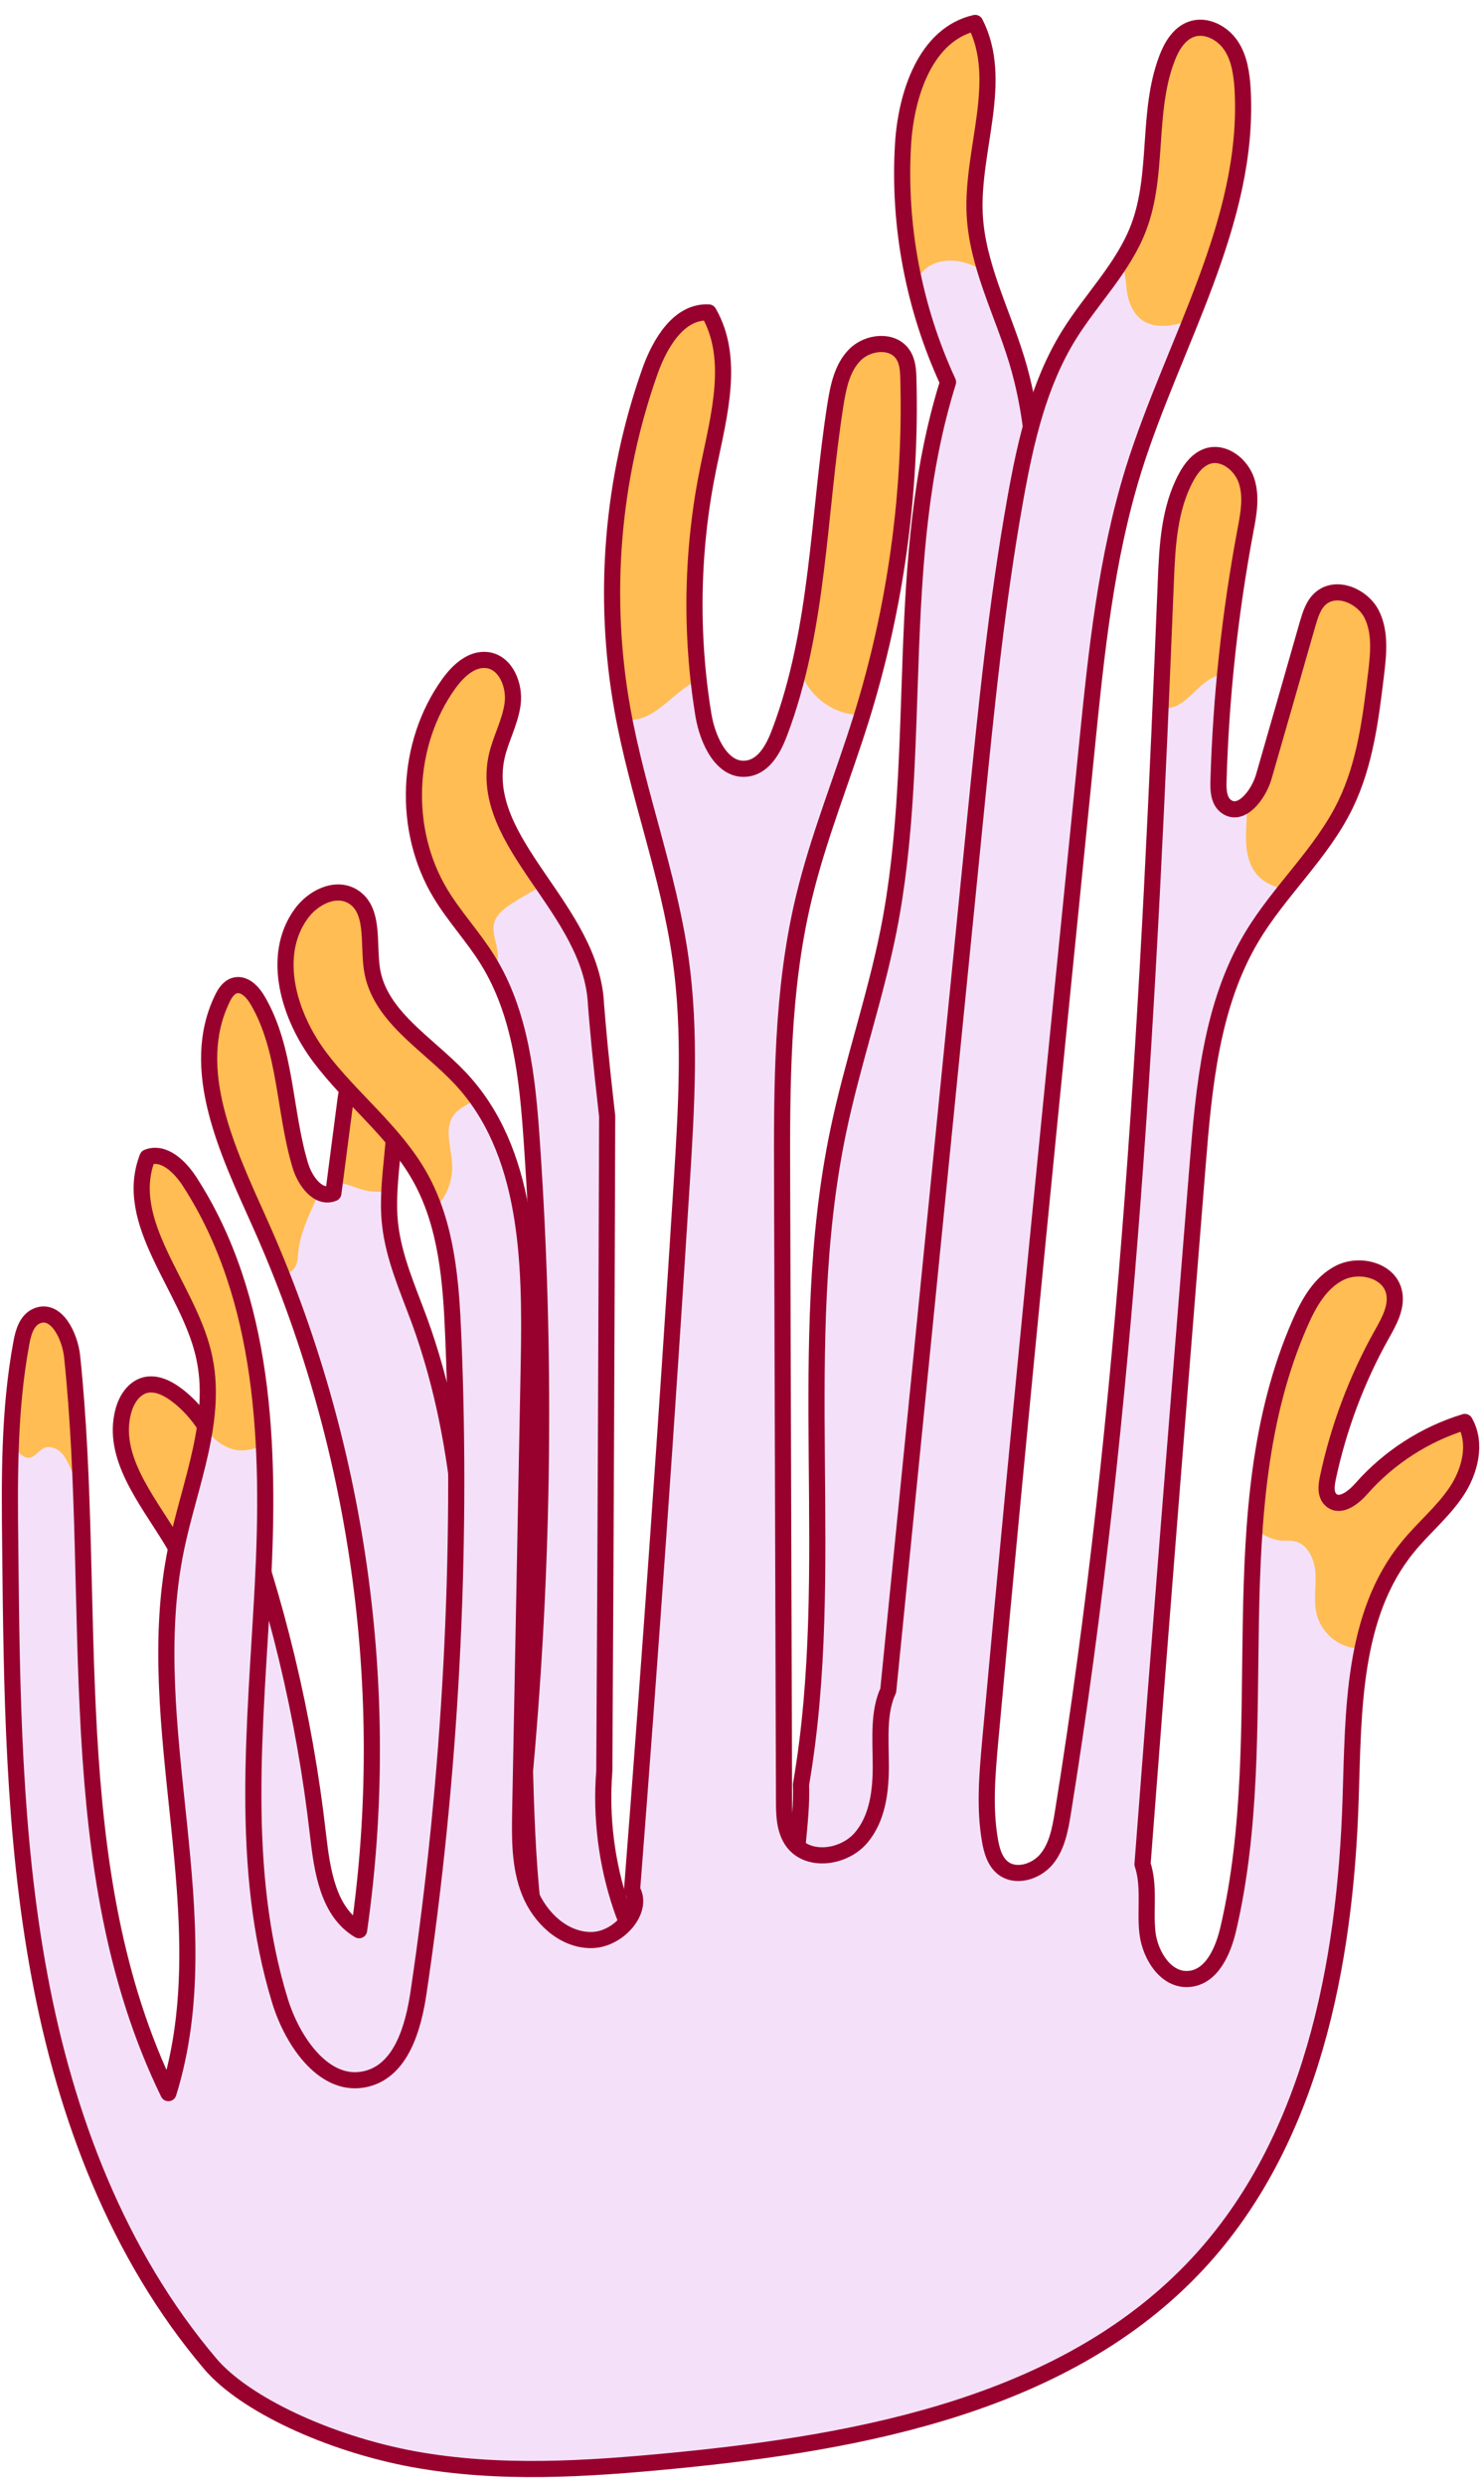 <svg width="92" height="154" viewBox="0 0 92 154" fill="none" xmlns="http://www.w3.org/2000/svg">
<path d="M27.335 137.864C22.221 136.33 18.622 131.562 16.911 126.508C15.2 121.455 15.042 116.028 14.6 110.709C14.157 105.39 13.361 99.914 10.578 95.362C9.063 92.885 6.89 90.25 7.647 87.448C7.834 86.74 8.287 86.032 8.995 85.845C9.644 85.678 10.322 85.993 10.863 86.386C12.741 87.743 13.725 90.004 14.541 92.177C17.137 99.108 18.878 106.354 19.713 113.698C19.969 115.92 20.333 118.486 22.261 119.626C24.385 104.791 22.211 89.365 16.065 75.699C14.089 71.295 11.679 66.251 13.774 61.906C13.941 61.552 14.177 61.188 14.551 61.08C15.141 60.913 15.672 61.473 15.977 62.004C17.757 65.052 17.599 68.827 18.612 72.209C18.897 73.182 19.723 74.333 20.667 73.949C20.923 72.002 21.169 70.056 21.425 68.119C21.582 66.92 22.398 65.307 23.5 65.819C23.991 66.045 24.198 66.635 24.306 67.165C24.857 70.017 23.873 72.956 24.178 75.837C24.404 77.941 25.289 79.897 26.017 81.883C28.859 89.709 29.105 98.223 28.889 106.541C28.731 112.685 28.367 119.027 30.482 124.208C31.593 124.493 32.714 123.569 33.078 122.487C33.451 121.406 33.274 120.226 33.137 119.095C32.792 116.333 32.645 113.55 32.547 109.755C33.717 96.797 33.864 83.741 32.969 70.764C32.704 66.861 32.291 62.8 30.226 59.487C29.341 58.062 28.171 56.813 27.305 55.377C24.935 51.445 25.142 46.106 27.826 42.37C28.407 41.564 29.262 40.768 30.246 40.915C31.376 41.092 31.927 42.488 31.78 43.619C31.632 44.76 31.032 45.792 30.786 46.913C29.636 52.29 36.716 56.312 36.952 62.309C37.08 63.852 37.208 65.386 37.641 69.181C37.601 81.913 37.552 94.644 37.464 109.755C37.237 112.607 37.601 115.497 38.516 118.201C39.076 119.852 39.971 121.553 41.554 122.271C43.207 123.008 45.232 122.418 46.54 121.17C47.848 119.921 48.517 118.142 49.441 114.376C49.569 113.049 49.707 111.712 49.657 110.601C51.959 97.25 49.195 83.358 51.968 70.095C52.844 65.897 54.26 61.827 55.096 57.619C57.279 46.539 55.322 34.731 58.773 23.681C56.659 19.109 55.686 14.017 55.981 8.983C56.167 5.837 57.387 2.12 60.455 1.422C62.284 4.991 60.229 9.278 60.426 13.289C60.583 16.435 62.127 19.326 63.041 22.344C64.762 28.036 64.202 34.132 63.632 40.05C62.786 48.751 61.93 57.462 60.799 66.133C58.606 82.788 55.332 99.58 57.308 116.264C57.77 120.128 58.498 124.129 57.358 127.845C55.459 134.049 48.851 137.677 42.449 138.739C36.834 139.702 31.032 138.975 27.335 137.864Z" fill="#F4E1F9"/>
<path d="M10.873 86.386C10.332 85.993 9.653 85.678 9.004 85.845C8.296 86.032 7.844 86.74 7.657 87.448C6.9 90.25 9.063 92.885 10.588 95.362C11.129 96.247 11.601 97.171 12.004 98.125C12.938 98.184 13.892 97.702 14.374 96.906C14.836 96.178 14.934 95.195 15.377 94.487C15.111 93.71 14.836 92.934 14.551 92.167C13.735 90.004 12.751 87.743 10.873 86.386ZM23.5 65.819C22.398 65.307 21.582 66.92 21.425 68.119C21.198 69.849 20.972 71.58 20.756 73.31C21.287 73.261 21.867 73.556 22.418 73.713C22.978 73.88 23.578 73.9 24.149 73.792C24.257 71.57 24.739 69.348 24.306 67.175C24.198 66.635 23.991 66.055 23.5 65.819ZM18.612 72.219C17.609 68.837 17.766 65.061 15.977 62.014C15.672 61.483 15.141 60.922 14.551 61.09C14.177 61.188 13.941 61.562 13.774 61.915C11.679 66.261 14.089 71.305 16.065 75.709C16.567 76.82 17.039 77.941 17.481 79.071C17.757 78.944 18.042 78.845 18.238 78.609C18.455 78.334 18.455 77.941 18.494 77.597C18.602 76.505 19.064 75.483 19.527 74.49C19.615 74.293 19.713 74.097 19.831 73.92C19.261 73.625 18.809 72.878 18.612 72.219ZM60.455 1.462C57.387 2.16 56.167 5.876 55.981 9.022C55.823 11.814 56.05 14.636 56.649 17.379C56.905 17.202 57.082 16.936 57.308 16.73C57.918 16.15 58.872 16.042 59.688 16.248C60.199 16.376 60.671 16.602 61.124 16.877C60.76 15.717 60.495 14.537 60.435 13.328C60.229 9.307 62.284 5.03 60.455 1.462ZM30.777 46.942C31.022 45.821 31.612 44.789 31.77 43.649C31.917 42.508 31.367 41.122 30.245 40.945C29.262 40.788 28.407 41.594 27.826 42.39C25.142 46.126 24.935 51.465 27.305 55.397C28.18 56.833 29.341 58.081 30.226 59.507C30.354 59.713 30.482 59.929 30.6 60.146C30.727 59.929 30.826 59.703 30.855 59.438C30.944 58.671 30.432 57.894 30.649 57.157C30.806 56.636 31.288 56.282 31.74 55.987C32.37 55.584 33.009 55.22 33.678 54.886C31.888 52.29 30.157 49.803 30.777 46.942Z" fill="#FFBD53"/>
<path d="M27.335 137.864C22.221 136.33 18.622 131.562 16.911 126.508C15.2 121.455 15.042 116.028 14.6 110.709C14.157 105.39 13.361 99.914 10.578 95.362C9.063 92.885 6.89 90.25 7.647 87.448C7.834 86.74 8.287 86.032 8.995 85.845C9.644 85.678 10.322 85.993 10.863 86.386C12.741 87.743 13.725 90.004 14.541 92.177C17.137 99.108 18.878 106.354 19.713 113.698C19.969 115.92 20.333 118.486 22.261 119.626C24.385 104.791 22.211 89.365 16.065 75.699C14.089 71.295 11.679 66.251 13.774 61.906C13.941 61.552 14.177 61.188 14.551 61.08C15.141 60.913 15.672 61.473 15.977 62.004C17.757 65.052 17.599 68.827 18.612 72.209C18.897 73.182 19.723 74.333 20.667 73.949C20.923 72.002 21.169 70.056 21.425 68.119C21.582 66.92 22.398 65.307 23.5 65.819C23.991 66.045 24.198 66.635 24.306 67.165C24.857 70.017 23.873 72.956 24.178 75.837C24.404 77.941 25.289 79.897 26.017 81.883C28.859 89.709 29.105 98.223 28.889 106.541C28.731 112.685 28.367 119.027 30.482 124.208C31.593 124.493 32.714 123.569 33.078 122.487C33.451 121.406 33.274 120.226 33.137 119.095C32.792 116.333 32.645 113.55 32.547 109.755C33.717 96.797 33.864 83.741 32.969 70.764C32.704 66.861 32.291 62.8 30.226 59.487C29.341 58.062 28.171 56.813 27.305 55.377C24.935 51.445 25.142 46.106 27.826 42.37C28.407 41.564 29.262 40.768 30.246 40.915C31.376 41.092 31.927 42.488 31.78 43.619C31.632 44.76 31.032 45.792 30.786 46.913C29.636 52.29 36.716 56.312 36.952 62.309C37.08 63.852 37.208 65.386 37.641 69.181C37.601 81.913 37.552 94.644 37.464 109.755C37.237 112.607 37.601 115.497 38.516 118.201C39.076 119.852 39.971 121.553 41.554 122.271C43.207 123.008 45.232 122.418 46.54 121.17C47.848 119.921 48.517 118.142 49.441 114.376C49.569 113.049 49.707 111.712 49.657 110.601C51.959 97.25 49.195 83.358 51.968 70.095C52.844 65.897 54.26 61.827 55.096 57.619C57.279 46.539 55.322 34.731 58.773 23.681C56.659 19.109 55.686 14.017 55.981 8.983C56.167 5.837 57.387 2.12 60.455 1.422C62.284 4.991 60.229 9.278 60.426 13.289C60.583 16.435 62.127 19.326 63.041 22.344C64.762 28.036 64.202 34.132 63.632 40.05C62.786 48.751 61.93 57.462 60.799 66.133C58.606 82.788 55.332 99.58 57.308 116.264C57.77 120.128 58.498 124.129 57.358 127.845C55.459 134.049 48.851 137.677 42.449 138.739C36.834 139.702 31.032 138.975 27.335 137.864Z" stroke="#98002E" stroke-miterlimit="10" stroke-linecap="round" stroke-linejoin="round"/>
<path d="M13.036 146.496C7.303 139.741 4.058 131.149 2.445 122.438C0.823 113.727 0.724 104.81 0.636 95.942C0.587 91.695 0.547 87.408 1.324 83.23C1.442 82.571 1.659 81.824 2.278 81.559C3.478 81.047 4.333 82.778 4.471 84.066C6.084 99.442 3.665 115.821 10.44 129.723C13.813 118.909 8.621 107.042 10.922 95.952C11.758 91.931 13.577 87.861 12.604 83.869C11.591 79.671 7.579 75.768 9.142 71.727C10.155 71.324 11.168 72.317 11.758 73.231C16.449 80.487 16.744 89.67 16.291 98.292C15.839 106.914 14.826 115.772 17.363 124.021C18.15 126.567 20.166 129.497 22.752 128.828C24.886 128.278 25.624 125.663 25.948 123.48C27.944 110.041 28.662 96.424 28.102 82.847C27.964 79.435 27.698 75.896 26.027 72.927C24.453 70.125 21.788 68.119 19.851 65.553C17.914 62.997 16.783 59.251 18.661 56.646C19.369 55.653 20.736 54.935 21.808 55.525C23.244 56.321 22.811 58.435 23.057 60.057C23.5 62.967 26.469 64.639 28.495 66.782C32.773 71.295 32.901 78.196 32.783 84.41C32.606 93.671 32.429 102.932 32.252 112.194C32.222 113.904 32.193 115.664 32.832 117.257C33.471 118.85 34.926 120.236 36.638 120.236C38.349 120.236 39.942 118.348 39.184 117.129C40.325 102.49 41.348 87.841 42.272 73.182C42.557 68.601 42.833 63.98 42.194 59.438C41.456 54.188 39.519 49.184 38.585 43.963C37.336 36.983 37.926 29.688 40.296 23.002C40.915 21.262 42.095 19.267 43.934 19.365C45.567 22.196 44.583 25.726 43.924 28.931C42.882 33.984 42.774 39.234 43.61 44.327C43.875 45.91 44.809 47.906 46.393 47.62C47.396 47.434 47.956 46.382 48.32 45.428C50.769 38.979 50.72 31.9 51.791 25.087C51.968 23.976 52.205 22.786 53.001 21.99C53.798 21.184 55.322 21.026 55.961 21.951C56.276 22.403 56.305 22.983 56.315 23.533C56.502 30.602 55.509 37.691 53.414 44.445C52.244 48.21 50.729 51.877 49.815 55.722C48.458 61.414 48.468 67.342 48.487 73.192C48.527 86.003 48.566 98.813 48.605 111.623C48.605 112.498 48.635 113.432 49.146 114.14C50.1 115.438 52.293 115.143 53.355 113.924C54.417 112.705 54.614 110.975 54.604 109.362C54.594 107.75 54.447 106.088 55.066 104.771C56.866 86.701 58.675 68.621 60.475 50.55C61.134 43.953 61.792 37.347 62.963 30.828C63.592 27.328 64.398 23.789 66.267 20.771C67.663 18.519 69.64 16.592 70.584 14.115C71.853 10.792 71.076 6.948 72.344 3.625C72.629 2.868 73.092 2.091 73.849 1.816C74.744 1.491 75.776 2.022 76.307 2.809C76.838 3.595 76.976 4.578 77.035 5.532C77.497 13.751 72.737 21.243 70.279 29.098C68.558 34.633 67.968 40.444 67.388 46.205C65.323 66.762 63.258 87.31 61.389 107.887C61.203 109.962 61.016 112.056 61.38 114.101C61.488 114.71 61.675 115.35 62.147 115.743C62.943 116.401 64.221 116.018 64.88 115.222C65.539 114.425 65.726 113.354 65.893 112.341C69.955 87.123 71.243 61.552 72.275 36.039C72.364 33.827 72.482 31.526 73.534 29.58C73.839 29.009 74.272 28.459 74.891 28.262C75.894 27.957 76.956 28.803 77.281 29.806C77.605 30.809 77.399 31.89 77.202 32.922C76.248 38.025 75.688 43.206 75.54 48.397C75.52 48.958 75.55 49.616 75.993 49.96C76.927 50.688 78.028 49.262 78.353 48.122C79.257 44.976 80.162 41.84 81.057 38.694C81.234 38.094 81.421 37.455 81.903 37.062C82.866 36.265 84.44 36.934 85.02 38.035C85.59 39.146 85.463 40.473 85.315 41.712C84.981 44.494 84.636 47.345 83.407 49.872C81.942 52.89 79.326 55.191 77.605 58.071C75.088 62.279 74.635 67.362 74.242 72.248C73.072 86.848 71.902 101.458 70.83 115.536C71.282 116.893 70.977 118.368 71.135 119.784C71.302 121.199 72.295 122.772 73.721 122.644C75.127 122.527 75.835 120.904 76.15 119.528C79.031 107.189 75.511 93.602 80.595 82.001C81.136 80.762 81.844 79.494 83.053 78.885C84.263 78.275 86.062 78.708 86.407 80.015C86.652 80.939 86.131 81.873 85.659 82.709C84.106 85.481 82.975 88.5 82.316 91.616C82.217 92.088 82.158 92.659 82.532 92.973C83.102 93.455 83.919 92.806 84.41 92.246C86.112 90.319 88.354 88.873 90.812 88.126C91.569 89.453 91.137 91.174 90.291 92.442C89.445 93.71 88.236 94.694 87.272 95.883C83.83 100.091 83.909 106.039 83.732 111.466C83.407 121.799 81.293 132.722 74.252 140.292C66.188 148.963 53.542 151.362 41.761 152.503C36.382 153.024 30.924 153.378 25.614 152.404C20.353 151.431 15.141 148.983 13.036 146.496Z" fill="#F4E1F9"/>
<path d="M40.276 23.012C37.916 29.698 37.316 36.993 38.565 43.973C38.585 44.101 38.614 44.229 38.644 44.347C38.752 44.445 38.88 44.524 39.027 44.563C39.303 44.642 39.588 44.573 39.863 44.474C40.925 44.071 41.692 43.137 42.627 42.508C42.823 42.37 43.049 42.262 43.285 42.174C42.784 37.769 42.99 33.267 43.885 28.931C44.544 25.726 45.537 22.196 43.905 19.365C42.076 19.267 40.896 21.272 40.276 23.012ZM9.132 71.727C7.579 75.758 11.581 79.661 12.604 83.869C12.977 85.393 12.928 86.937 12.702 88.48C12.85 88.687 13.007 88.883 13.194 89.06C13.705 89.581 14.413 89.945 15.141 89.886C15.544 89.856 15.957 89.699 16.36 89.611C16.065 83.79 14.895 78.088 11.758 73.241C11.158 72.317 10.145 71.324 9.132 71.727ZM2.268 81.559C1.649 81.824 1.433 82.571 1.315 83.23C0.931 85.305 0.744 87.399 0.666 89.502C0.823 89.66 0.98 89.817 1.138 89.984C1.315 90.161 1.511 90.338 1.747 90.348C2.15 90.358 2.377 89.896 2.74 89.739C3.153 89.561 3.645 89.817 3.921 90.171C4.196 90.525 4.334 90.977 4.56 91.371C4.678 91.577 4.825 91.774 4.983 91.941C4.884 89.296 4.727 86.681 4.452 84.076C4.324 82.778 3.468 81.038 2.268 81.559ZM55.942 21.96C55.302 21.026 53.768 21.194 52.982 22C52.195 22.806 51.949 23.976 51.772 25.096C50.926 30.455 50.779 35.98 49.559 41.23C49.864 42.99 51.674 44.406 53.454 44.288C55.519 37.583 56.482 30.553 56.305 23.533C56.286 22.993 56.256 22.413 55.942 21.96ZM23.038 60.067C22.792 58.445 23.224 56.341 21.789 55.545C20.727 54.955 19.36 55.672 18.642 56.665C16.764 59.271 17.894 63.007 19.832 65.573C21.779 68.139 24.444 70.144 26.017 72.946C26.381 73.585 26.676 74.254 26.912 74.942C27.659 74.234 28.073 73.202 28.033 72.18C27.984 71.108 27.492 69.899 28.171 69.053C28.515 68.621 29.105 68.414 29.538 68.08C29.223 67.637 28.869 67.205 28.485 66.802C26.45 64.649 23.48 62.967 23.038 60.067ZM90.862 88.136C88.403 88.893 86.161 90.328 84.45 92.255C83.948 92.816 83.132 93.475 82.562 92.983C82.198 92.668 82.247 92.098 82.355 91.626C83.004 88.51 84.135 85.491 85.689 82.719C86.161 81.883 86.682 80.949 86.436 80.025C86.082 78.718 84.293 78.285 83.083 78.894C81.873 79.504 81.165 80.772 80.624 82.011C78.864 86.042 78.136 90.299 77.812 94.664C78.245 95.136 78.864 95.451 79.503 95.48C79.739 95.49 79.975 95.46 80.212 95.51C81.047 95.657 81.49 96.611 81.549 97.456C81.608 98.302 81.421 99.177 81.618 100.003C81.834 100.927 82.552 101.713 83.447 102.018C83.791 102.136 84.155 102.175 84.509 102.156C84.991 99.865 85.827 97.712 87.311 95.893C88.275 94.713 89.485 93.73 90.331 92.462C91.186 91.184 91.619 89.463 90.862 88.136ZM73.82 19.846C75.688 15.177 77.311 10.487 77.035 5.532C76.986 4.578 76.848 3.595 76.317 2.809C75.786 2.022 74.754 1.491 73.859 1.816C73.102 2.091 72.639 2.868 72.354 3.615C71.086 6.938 71.862 10.782 70.594 14.105C70.289 14.892 69.876 15.629 69.414 16.346C69.473 16.405 69.522 16.474 69.561 16.553C69.797 16.976 69.797 17.477 69.847 17.949C69.935 18.706 70.25 19.493 70.889 19.896C71.509 20.279 72.315 20.25 73.023 20.073C73.279 20.014 73.544 19.935 73.82 19.846ZM79.081 54.955C79.297 55.033 79.523 55.083 79.759 55.112C81.097 53.441 82.493 51.799 83.427 49.882C84.656 47.355 85.001 44.514 85.335 41.722C85.482 40.483 85.61 39.156 85.04 38.045C84.46 36.934 82.886 36.265 81.923 37.071C81.441 37.474 81.254 38.113 81.077 38.703C80.172 41.849 79.277 44.986 78.373 48.132C78.196 48.761 77.782 49.469 77.301 49.862C77.32 50.393 77.271 50.924 77.251 51.465C77.212 52.418 77.291 53.47 77.92 54.198C78.225 54.562 78.648 54.797 79.081 54.955ZM77.291 29.816C76.966 28.813 75.904 27.967 74.901 28.272C74.282 28.459 73.849 29.019 73.544 29.59C72.482 31.536 72.374 33.837 72.276 36.049C72.167 38.644 72.059 41.25 71.951 43.845C72.069 43.875 72.197 43.885 72.315 43.885C73.446 43.855 74.095 42.597 75.078 42.046C75.353 41.899 75.658 41.8 75.973 41.781C76.249 38.812 76.671 35.862 77.212 32.932C77.409 31.91 77.615 30.819 77.291 29.816Z" fill="#FFBD53"/>
<path d="M13.036 146.496C7.303 139.741 4.058 131.149 2.445 122.438C0.823 113.727 0.724 104.81 0.636 95.942C0.587 91.695 0.547 87.408 1.324 83.23C1.442 82.571 1.659 81.824 2.278 81.559C3.478 81.047 4.333 82.778 4.471 84.066C6.084 99.442 3.665 115.821 10.44 129.723C13.813 118.909 8.621 107.042 10.922 95.952C11.758 91.931 13.577 87.861 12.604 83.869C11.591 79.671 7.579 75.768 9.142 71.727C10.155 71.324 11.168 72.317 11.758 73.231C16.449 80.487 16.744 89.67 16.291 98.292C15.839 106.914 14.826 115.772 17.363 124.021C18.15 126.567 20.166 129.497 22.752 128.828C24.886 128.278 25.624 125.663 25.948 123.48C27.944 110.041 28.662 96.424 28.102 82.847C27.964 79.435 27.698 75.896 26.027 72.927C24.453 70.125 21.788 68.119 19.851 65.553C17.914 62.997 16.783 59.251 18.661 56.646C19.369 55.653 20.736 54.935 21.808 55.525C23.244 56.321 22.811 58.435 23.057 60.057C23.5 62.967 26.469 64.639 28.495 66.782C32.773 71.295 32.901 78.196 32.783 84.41C32.606 93.671 32.429 102.932 32.252 112.194C32.222 113.904 32.193 115.664 32.832 117.257C33.471 118.85 34.926 120.236 36.638 120.236C38.349 120.236 39.942 118.348 39.184 117.129C40.325 102.49 41.348 87.841 42.272 73.182C42.557 68.601 42.833 63.98 42.194 59.438C41.456 54.188 39.519 49.184 38.585 43.963C37.336 36.983 37.926 29.688 40.296 23.002C40.915 21.262 42.095 19.267 43.934 19.365C45.567 22.196 44.583 25.726 43.924 28.931C42.882 33.984 42.774 39.234 43.61 44.327C43.875 45.91 44.809 47.906 46.393 47.62C47.396 47.434 47.956 46.382 48.32 45.428C50.769 38.979 50.72 31.9 51.791 25.087C51.968 23.976 52.205 22.786 53.001 21.99C53.798 21.184 55.322 21.026 55.961 21.951C56.276 22.403 56.305 22.983 56.315 23.533C56.502 30.602 55.509 37.691 53.414 44.445C52.244 48.21 50.729 51.877 49.815 55.722C48.458 61.414 48.468 67.342 48.487 73.192C48.527 86.003 48.566 98.813 48.605 111.623C48.605 112.498 48.635 113.432 49.146 114.14C50.1 115.438 52.293 115.143 53.355 113.924C54.417 112.705 54.614 110.975 54.604 109.362C54.594 107.75 54.447 106.088 55.066 104.771C56.866 86.701 58.675 68.621 60.475 50.55C61.134 43.953 61.792 37.347 62.963 30.828C63.592 27.328 64.398 23.789 66.267 20.771C67.663 18.519 69.64 16.592 70.584 14.115C71.853 10.792 71.076 6.948 72.344 3.625C72.629 2.868 73.092 2.091 73.849 1.816C74.744 1.491 75.776 2.022 76.307 2.809C76.838 3.595 76.976 4.578 77.035 5.532C77.497 13.751 72.737 21.243 70.279 29.098C68.558 34.633 67.968 40.444 67.388 46.205C65.323 66.762 63.258 87.31 61.389 107.887C61.203 109.962 61.016 112.056 61.38 114.101C61.488 114.71 61.675 115.35 62.147 115.743C62.943 116.401 64.221 116.018 64.88 115.222C65.539 114.425 65.726 113.354 65.893 112.341C69.955 87.123 71.243 61.552 72.275 36.039C72.364 33.827 72.482 31.526 73.534 29.58C73.839 29.009 74.272 28.459 74.891 28.262C75.894 27.957 76.956 28.803 77.281 29.806C77.605 30.809 77.399 31.89 77.202 32.922C76.248 38.025 75.688 43.206 75.54 48.397C75.52 48.958 75.55 49.616 75.993 49.96C76.927 50.688 78.028 49.262 78.353 48.122C79.257 44.976 80.162 41.84 81.057 38.694C81.234 38.094 81.421 37.455 81.903 37.062C82.866 36.265 84.44 36.934 85.02 38.035C85.59 39.146 85.463 40.473 85.315 41.712C84.981 44.494 84.636 47.345 83.407 49.872C81.942 52.89 79.326 55.191 77.605 58.071C75.088 62.279 74.635 67.362 74.242 72.248C73.072 86.848 71.902 101.458 70.83 115.536C71.282 116.893 70.977 118.368 71.135 119.784C71.302 121.199 72.295 122.772 73.721 122.644C75.127 122.527 75.835 120.904 76.15 119.528C79.031 107.189 75.511 93.602 80.595 82.001C81.136 80.762 81.844 79.494 83.053 78.885C84.263 78.275 86.062 78.708 86.407 80.015C86.652 80.939 86.131 81.873 85.659 82.709C84.106 85.481 82.975 88.5 82.316 91.616C82.217 92.088 82.158 92.659 82.532 92.973C83.102 93.455 83.919 92.806 84.41 92.246C86.112 90.319 88.354 88.873 90.812 88.126C91.569 89.453 91.137 91.174 90.291 92.442C89.445 93.71 88.236 94.694 87.272 95.883C83.83 100.091 83.909 106.039 83.732 111.466C83.407 121.799 81.293 132.722 74.252 140.292C66.188 148.963 53.542 151.362 41.761 152.503C36.382 153.024 30.924 153.378 25.614 152.404C20.353 151.431 15.141 148.983 13.036 146.496Z" stroke="#98002E" stroke-miterlimit="10" stroke-linecap="round" stroke-linejoin="round"/>
</svg>
